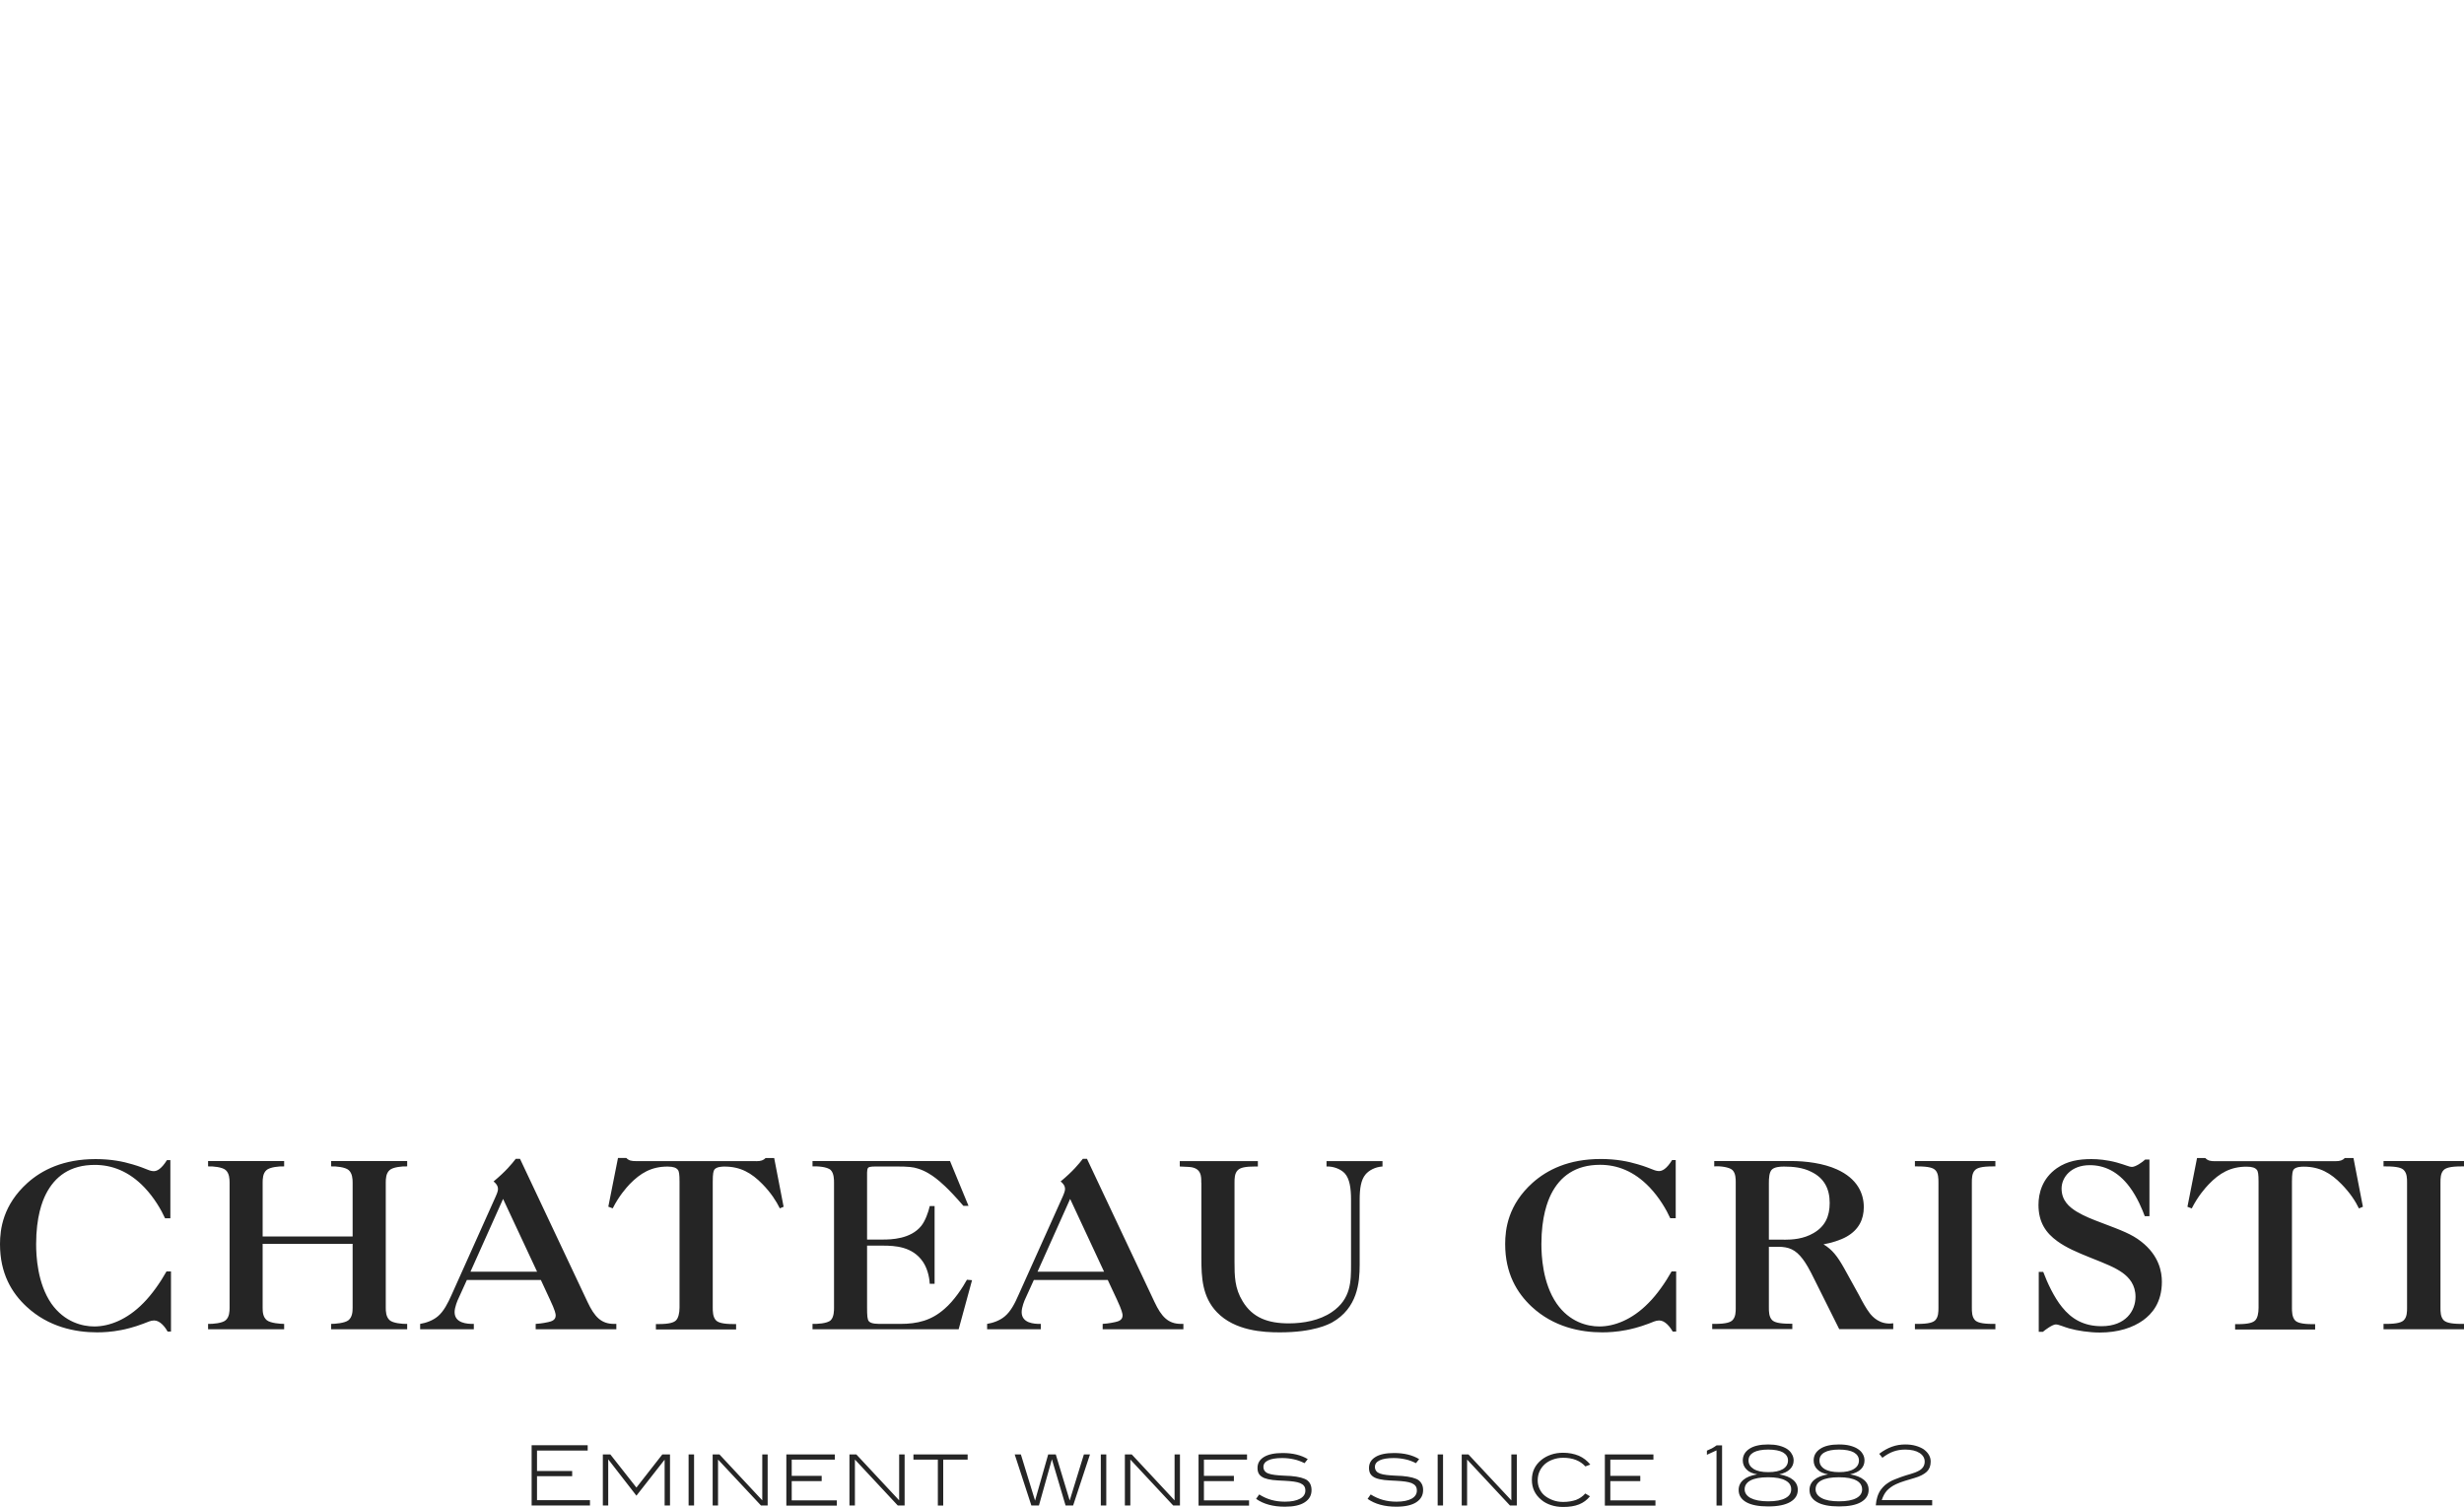 <svg xmlns="http://www.w3.org/2000/svg" xmlns:xlink="http://www.w3.org/1999/xlink" id="Layer_1" x="0px" y="0px" width="27.957px" height="17.096px" viewBox="0 0 27.957 17.096" xml:space="preserve"><path fill="#252525" d="M21.283,17.081c0.005-0.073,0.025-0.134,0.059-0.181c0.015-0.019,0.029-0.035,0.046-0.05 c0.017-0.013,0.034-0.026,0.053-0.037s0.039-0.021,0.061-0.029c0.022-0.009,0.045-0.018,0.068-0.026 c0.038-0.014,0.074-0.024,0.108-0.034c0.035-0.01,0.067-0.022,0.096-0.038c0.043-0.024,0.064-0.059,0.064-0.102 c0-0.041-0.02-0.074-0.059-0.099c-0.039-0.025-0.093-0.038-0.162-0.038c-0.048,0-0.092,0.007-0.134,0.022s-0.083,0.039-0.125,0.071 l-0.036-0.045c0.047-0.036,0.096-0.063,0.143-0.08c0.049-0.018,0.1-0.026,0.152-0.026c0.045,0,0.084,0.005,0.119,0.015 s0.065,0.023,0.091,0.04c0.024,0.018,0.044,0.038,0.058,0.062s0.021,0.049,0.021,0.077c0,0.049-0.015,0.087-0.044,0.115 c-0.03,0.028-0.076,0.053-0.139,0.071c-0.038,0.012-0.074,0.022-0.11,0.033c-0.035,0.011-0.069,0.023-0.101,0.038 c-0.043,0.02-0.076,0.045-0.103,0.073c-0.025,0.028-0.044,0.064-0.058,0.107h0.572v0.06H21.283z M21.149,16.791 c0.035,0.029,0.053,0.067,0.053,0.113c0,0.059-0.028,0.104-0.085,0.138s-0.141,0.05-0.25,0.05c-0.11,0-0.193-0.016-0.25-0.049 c-0.058-0.033-0.086-0.079-0.086-0.138c0-0.046,0.018-0.084,0.053-0.114s0.088-0.052,0.158-0.063 c-0.053-0.009-0.094-0.027-0.122-0.056c-0.028-0.027-0.042-0.062-0.042-0.101c0-0.056,0.025-0.1,0.075-0.133s0.12-0.049,0.212-0.049 c0.047,0,0.088,0.004,0.123,0.013s0.066,0.021,0.09,0.037c0.025,0.016,0.044,0.034,0.057,0.058c0.014,0.022,0.02,0.047,0.02,0.074 c0,0.039-0.014,0.072-0.041,0.099c-0.027,0.027-0.068,0.046-0.122,0.058C21.061,16.74,21.114,16.761,21.149,16.791z M21.062,16.797 c-0.045-0.024-0.109-0.036-0.197-0.036s-0.154,0.012-0.199,0.036c-0.045,0.023-0.066,0.058-0.066,0.1s0.022,0.075,0.068,0.1 s0.111,0.037,0.197,0.037c0.088,0,0.152-0.012,0.197-0.036c0.044-0.023,0.066-0.057,0.066-0.098 C21.128,16.854,21.106,16.82,21.062,16.797z M21.034,16.479c-0.038-0.021-0.094-0.032-0.168-0.032c-0.073,0-0.128,0.011-0.165,0.032 c-0.038,0.021-0.057,0.052-0.057,0.091c0,0.041,0.019,0.073,0.057,0.097c0.039,0.024,0.094,0.036,0.166,0.036 s0.129-0.012,0.166-0.035c0.039-0.023,0.059-0.056,0.059-0.098C21.091,16.531,21.072,16.501,21.034,16.479z M20.345,16.791 c0.035,0.029,0.053,0.067,0.053,0.113c0,0.059-0.028,0.104-0.086,0.138c-0.057,0.033-0.14,0.05-0.25,0.05 c-0.109,0-0.193-0.016-0.25-0.049s-0.085-0.079-0.085-0.138c0-0.046,0.018-0.084,0.053-0.114s0.088-0.052,0.158-0.063 c-0.054-0.009-0.095-0.027-0.122-0.056c-0.027-0.027-0.042-0.062-0.042-0.101c0-0.056,0.025-0.1,0.075-0.133 s0.121-0.049,0.213-0.049c0.045,0,0.086,0.004,0.122,0.013s0.065,0.021,0.091,0.037c0.023,0.016,0.043,0.034,0.055,0.058 c0.014,0.022,0.021,0.047,0.021,0.074c0,0.039-0.015,0.072-0.042,0.099c-0.027,0.027-0.067,0.046-0.121,0.058 C20.257,16.74,20.31,16.761,20.345,16.791z M20.257,16.797c-0.043-0.024-0.109-0.036-0.195-0.036c-0.088,0-0.154,0.012-0.2,0.036 c-0.044,0.023-0.067,0.058-0.067,0.1s0.023,0.075,0.068,0.1c0.047,0.024,0.113,0.037,0.199,0.037s0.152-0.012,0.195-0.036 c0.045-0.023,0.066-0.057,0.066-0.098C20.324,16.854,20.302,16.82,20.257,16.797z M20.23,16.479 c-0.038-0.021-0.094-0.032-0.168-0.032c-0.072,0-0.128,0.011-0.166,0.032c-0.037,0.021-0.057,0.052-0.057,0.091 c0,0.041,0.02,0.073,0.058,0.097c0.038,0.024,0.094,0.036,0.165,0.036c0.074,0,0.129-0.012,0.168-0.035 c0.037-0.023,0.057-0.056,0.057-0.098C20.287,16.531,20.267,16.501,20.23,16.479z M19.476,17.081v-0.625l-0.109,0.05v-0.047 c0.02-0.008,0.037-0.017,0.057-0.026c0.018-0.01,0.035-0.021,0.053-0.034h0.062v0.683H19.476z M18.209,17.081v-0.579h0.551v0.059 h-0.489v0.184h0.34v0.06h-0.34v0.218h0.512v0.06H18.209z M17.988,16.638c-0.059-0.065-0.143-0.098-0.252-0.098 c-0.043,0-0.082,0.007-0.117,0.02c-0.036,0.013-0.066,0.03-0.092,0.053c-0.025,0.023-0.045,0.05-0.059,0.081 s-0.021,0.065-0.021,0.103c0,0.034,0.007,0.066,0.021,0.096s0.033,0.056,0.059,0.077s0.057,0.038,0.092,0.051s0.074,0.02,0.117,0.02 c0.057,0,0.105-0.009,0.146-0.023c0.041-0.016,0.076-0.04,0.105-0.073l0.053,0.032c-0.033,0.041-0.074,0.072-0.124,0.092 s-0.11,0.029-0.181,0.029c-0.049,0-0.094-0.007-0.137-0.021c-0.042-0.014-0.078-0.033-0.109-0.059 c-0.072-0.059-0.108-0.134-0.108-0.228c0-0.093,0.036-0.168,0.109-0.227c0.031-0.025,0.068-0.045,0.11-0.059 c0.041-0.014,0.086-0.021,0.135-0.021c0.066,0,0.126,0.012,0.179,0.034c0.052,0.023,0.095,0.057,0.13,0.1L17.988,16.638z  M17.132,17.081l-0.486-0.521v0.521h-0.061v-0.579h0.076l0.487,0.521v-0.521h0.062v0.579H17.132z M16.312,16.502h0.061v0.579h-0.061 V16.502z M15.943,16.557c-0.041-0.009-0.084-0.014-0.13-0.014c-0.07,0-0.124,0.009-0.159,0.026 c-0.036,0.017-0.054,0.042-0.054,0.074c0,0.019,0.005,0.034,0.015,0.047c0.009,0.013,0.024,0.022,0.043,0.029 c0.02,0.007,0.044,0.013,0.074,0.016c0.03,0.004,0.064,0.006,0.104,0.008c0.052,0.001,0.097,0.005,0.136,0.011 s0.072,0.015,0.098,0.026s0.044,0.028,0.057,0.049c0.013,0.02,0.02,0.046,0.02,0.077c0,0.06-0.026,0.105-0.078,0.139 c-0.051,0.033-0.127,0.05-0.226,0.05c-0.134,0-0.243-0.03-0.326-0.089l0.035-0.05c0.045,0.028,0.092,0.049,0.139,0.062 c0.047,0.013,0.098,0.02,0.154,0.02c0.075,0,0.132-0.012,0.172-0.034c0.039-0.022,0.059-0.053,0.059-0.091 c0-0.021-0.004-0.039-0.014-0.052c-0.01-0.014-0.024-0.024-0.044-0.033c-0.02-0.008-0.044-0.014-0.073-0.018 s-0.063-0.007-0.103-0.009c-0.052-0.002-0.098-0.005-0.136-0.009c-0.039-0.005-0.071-0.012-0.096-0.022s-0.044-0.024-0.058-0.043 c-0.013-0.019-0.019-0.042-0.019-0.071c0-0.054,0.024-0.095,0.073-0.125c0.048-0.03,0.119-0.045,0.211-0.045 c0.115,0,0.209,0.023,0.285,0.069l-0.036,0.046C16.023,16.58,15.984,16.565,15.943,16.557z M14.678,16.557 c-0.041-0.009-0.084-0.014-0.13-0.014c-0.07,0-0.124,0.009-0.159,0.026c-0.036,0.017-0.054,0.042-0.054,0.074 c0,0.019,0.005,0.034,0.015,0.047s0.023,0.022,0.043,0.029s0.044,0.013,0.074,0.016c0.03,0.004,0.064,0.006,0.104,0.008 c0.052,0.001,0.098,0.005,0.137,0.011c0.039,0.006,0.071,0.015,0.097,0.026s0.044,0.028,0.057,0.049 c0.012,0.02,0.019,0.046,0.019,0.077c0,0.06-0.025,0.105-0.077,0.139s-0.126,0.05-0.226,0.05c-0.134,0-0.243-0.03-0.326-0.089 l0.035-0.05c0.045,0.028,0.091,0.049,0.138,0.062c0.047,0.013,0.098,0.02,0.154,0.02c0.075,0,0.132-0.012,0.172-0.034 s0.06-0.053,0.06-0.091c0-0.021-0.004-0.039-0.014-0.052c-0.01-0.014-0.024-0.024-0.044-0.033c-0.02-0.008-0.043-0.014-0.073-0.018 c-0.029-0.004-0.063-0.007-0.103-0.009c-0.052-0.002-0.098-0.005-0.136-0.009c-0.039-0.005-0.07-0.012-0.096-0.022 c-0.025-0.011-0.044-0.024-0.058-0.043c-0.013-0.019-0.019-0.042-0.019-0.071c0-0.054,0.024-0.095,0.073-0.125 c0.049-0.03,0.12-0.045,0.212-0.045c0.115,0,0.209,0.023,0.285,0.069l-0.036,0.046C14.758,16.58,14.719,16.565,14.678,16.557z  M13.599,17.081v-0.579h0.55v0.059H13.66v0.184H14v0.06h-0.34v0.218h0.512v0.06H13.599z M13.311,17.081l-0.486-0.521v0.521h-0.062 v-0.579h0.078l0.486,0.521v-0.521h0.061v0.579H13.311z M12.49,16.502h0.062v0.579H12.49V16.502z M12.176,17.081H12.09l-0.155-0.524 l-0.147,0.524h-0.086l-0.189-0.579h0.07l0.161,0.524l0.149-0.524h0.086l0.158,0.523l0.161-0.523h0.069L12.176,17.081z  M10.702,16.561v0.521h-0.061v-0.521h-0.277v-0.059h0.615v0.059H10.702z M10.186,17.081L9.7,16.56v0.521H9.638v-0.579h0.078 l0.486,0.521v-0.521h0.062v0.579H10.186z M8.922,17.081v-0.579h0.55v0.059H8.983v0.184h0.34v0.06h-0.34v0.218h0.512v0.06H8.922z  M8.634,17.081L8.147,16.56v0.521H8.086v-0.579h0.077l0.486,0.521v-0.521h0.061v0.579H8.634z M7.813,16.502h0.062v0.579H7.813 V16.502z M7.541,17.081v-0.517H7.539L7.221,16.97l-0.318-0.41H6.901v0.521H6.84v-0.579h0.085l0.296,0.376l0.294-0.376h0.087v0.579 H7.541z M6.032,17.081v-0.683h0.636v0.06H6.093v0.232h0.399v0.059H6.093v0.272h0.601v0.06H6.032z M27.957,15.082h-0.913v-0.061 h0.028c0.131,0,0.179-0.019,0.202-0.042c0.037-0.037,0.037-0.097,0.037-0.142v-1.419c0-0.045,0-0.105-0.037-0.142 c-0.023-0.024-0.071-0.042-0.202-0.042h-0.028v-0.061h0.913v0.061h-0.029c-0.131,0-0.178,0.018-0.202,0.042 c-0.036,0.036-0.036,0.097-0.036,0.142v1.419c0,0.045,0,0.104,0.036,0.142c0.024,0.023,0.071,0.042,0.202,0.042h0.029V15.082z  M26.498,13.175c0.055,0,0.082-0.011,0.107-0.036h0.098l0.107,0.553l-0.045,0.019c-0.039-0.081-0.1-0.176-0.197-0.275 c-0.123-0.126-0.248-0.199-0.43-0.199c-0.021,0-0.089,0-0.115,0.034c-0.01,0.016-0.018,0.042-0.018,0.139v1.427 c0,0.039,0,0.107,0.036,0.145c0.023,0.023,0.071,0.042,0.199,0.042h0.028v0.061H25.36v-0.061h0.028c0.129,0,0.176-0.019,0.199-0.042 c0.027-0.026,0.039-0.081,0.039-0.145v-1.427c0-0.087-0.005-0.121-0.021-0.139c-0.016-0.019-0.047-0.034-0.115-0.034 c-0.181,0-0.308,0.073-0.43,0.201c-0.038,0.04-0.121,0.132-0.192,0.273l-0.049-0.019l0.109-0.553h0.094 c0.029,0.031,0.062,0.036,0.111,0.036H26.498z M23.183,14.431c0.045,0.121,0.123,0.289,0.213,0.399 c0.107,0.134,0.246,0.217,0.448,0.217c0.278,0,0.386-0.178,0.386-0.333c0-0.136-0.071-0.217-0.146-0.272 c-0.088-0.063-0.194-0.104-0.367-0.173c-0.152-0.061-0.273-0.113-0.375-0.187c-0.127-0.092-0.213-0.212-0.213-0.411 c0-0.132,0.042-0.3,0.209-0.417c0.119-0.082,0.25-0.103,0.392-0.103c0.071,0,0.173,0.008,0.288,0.039 c0.103,0.029,0.142,0.05,0.17,0.05c0.043,0,0.119-0.053,0.152-0.084h0.048v0.643h-0.053c-0.026-0.07-0.084-0.215-0.173-0.333 c-0.134-0.179-0.291-0.246-0.451-0.246c-0.213,0-0.32,0.139-0.32,0.265c0,0.137,0.087,0.21,0.171,0.262 c0.089,0.053,0.176,0.087,0.288,0.129c0.221,0.084,0.336,0.126,0.443,0.21c0.207,0.16,0.236,0.349,0.236,0.456 c0,0.241-0.115,0.367-0.213,0.438c-0.117,0.084-0.283,0.139-0.492,0.139c-0.119,0-0.255-0.021-0.347-0.047 c-0.058-0.016-0.118-0.045-0.152-0.045c-0.036,0-0.12,0.061-0.146,0.084h-0.047v-0.68H23.183z M22.64,15.082h-0.913v-0.061h0.028 c0.132,0,0.179-0.019,0.203-0.042c0.036-0.037,0.036-0.097,0.036-0.142v-1.419c0-0.045,0-0.105-0.036-0.142 c-0.024-0.024-0.071-0.042-0.203-0.042h-0.028v-0.061h0.913v0.061h-0.029c-0.131,0-0.178,0.018-0.202,0.042 c-0.036,0.036-0.036,0.097-0.036,0.142v1.419c0,0.045,0,0.104,0.036,0.142c0.024,0.023,0.071,0.042,0.202,0.042h0.029V15.082z  M19.427,15.021h0.029c0.131,0,0.178-0.019,0.201-0.042c0.037-0.037,0.037-0.097,0.037-0.142v-1.419c0-0.042,0-0.105-0.037-0.142 c-0.034-0.034-0.142-0.048-0.207-0.042v-0.061h0.871c0.17,0,0.369,0.026,0.521,0.095c0.23,0.104,0.305,0.27,0.305,0.428 c0,0.139-0.057,0.257-0.195,0.335c-0.073,0.042-0.181,0.073-0.262,0.087c0.1,0.061,0.157,0.134,0.236,0.275l0.168,0.304 c0.041,0.079,0.078,0.147,0.12,0.202c0.028,0.037,0.115,0.137,0.267,0.115v0.066h-0.613l-0.275-0.551 c-0.068-0.14-0.107-0.202-0.139-0.244c-0.081-0.107-0.157-0.139-0.28-0.139H20.07v0.689c0,0.045,0,0.104,0.036,0.142 c0.023,0.023,0.071,0.042,0.202,0.042h0.028v0.061h-0.909V15.021z M20.24,14.066c0.097,0,0.223-0.008,0.338-0.076 c0.129-0.075,0.182-0.188,0.182-0.341c0-0.162-0.063-0.283-0.21-0.354c-0.095-0.048-0.204-0.059-0.31-0.059 c-0.05,0-0.104,0.006-0.134,0.032c-0.034,0.031-0.036,0.104-0.036,0.157v0.64H20.24z M18.978,15.107 c-0.029-0.052-0.086-0.125-0.152-0.125c-0.039,0-0.073,0.018-0.12,0.036c-0.11,0.042-0.21,0.065-0.255,0.073 c-0.107,0.021-0.201,0.026-0.271,0.026c-0.248,0-0.552-0.06-0.801-0.291c-0.168-0.157-0.301-0.378-0.301-0.711 c0-0.17,0.033-0.445,0.311-0.695c0.164-0.146,0.407-0.27,0.774-0.27c0.175,0,0.312,0.028,0.419,0.06 c0.09,0.026,0.131,0.045,0.174,0.061c0.026,0.011,0.05,0.016,0.068,0.016c0.034,0,0.084-0.021,0.148-0.125h0.041v0.66h-0.062 c-0.044-0.097-0.123-0.233-0.233-0.349c-0.178-0.187-0.372-0.257-0.563-0.257c-0.28,0-0.454,0.131-0.556,0.333 c-0.039,0.079-0.11,0.255-0.11,0.566c0,0.129,0.013,0.443,0.173,0.675C17.808,15,18.01,15.05,18.147,15.05 c0.167,0,0.37-0.075,0.556-0.265c0.098-0.097,0.194-0.236,0.263-0.359h0.052v0.682H18.978z M13.63,13.419 c0-0.068,0.005-0.171-0.142-0.179l-0.102-0.005v-0.061h0.886v0.061h-0.028c-0.116,0-0.171,0.013-0.2,0.042 c-0.037,0.036-0.037,0.097-0.037,0.142v0.896c0,0.165,0.002,0.302,0.092,0.449c0.113,0.188,0.289,0.251,0.524,0.251 c0.166,0,0.349-0.033,0.488-0.128c0.22-0.149,0.218-0.352,0.218-0.541v-0.734c0-0.133-0.016-0.238-0.071-0.299 c-0.044-0.047-0.126-0.081-0.207-0.078v-0.061h0.635v0.061c-0.082,0.005-0.155,0.044-0.194,0.092 c-0.05,0.061-0.065,0.157-0.065,0.285v0.737c0,0.207-0.026,0.493-0.312,0.655c-0.04,0.021-0.208,0.113-0.595,0.113 c-0.184,0-0.509-0.016-0.713-0.229c-0.166-0.173-0.176-0.394-0.176-0.61V13.419z M11.2,15.021c0.068-0.011,0.147-0.039,0.202-0.087 c0.066-0.055,0.113-0.146,0.155-0.243l0.501-1.115c0.023-0.053,0.026-0.071,0.026-0.087c0-0.039-0.029-0.068-0.05-0.084 c0.139-0.115,0.207-0.199,0.252-0.257h0.047l0.766,1.624c0.079,0.168,0.155,0.249,0.302,0.249h0.026v0.061h-0.916v-0.061 c0.013,0,0.079-0.006,0.144-0.021c0.034-0.008,0.082-0.021,0.082-0.075c0-0.017-0.005-0.053-0.065-0.182l-0.103-0.22H11.73 l-0.094,0.207c-0.011,0.021-0.044,0.102-0.044,0.157c0,0.128,0.146,0.134,0.207,0.134h0.01v0.061H11.2V15.021z M12.527,14.429 l-0.385-0.826l-0.37,0.826H12.527z M9.219,15.021c0.044,0.002,0.168-0.003,0.207-0.042c0.037-0.037,0.037-0.11,0.037-0.142v-1.419 c0-0.031,0-0.105-0.037-0.142c-0.039-0.04-0.163-0.045-0.207-0.042v-0.061h1.56l0.21,0.509h-0.058 c-0.178-0.207-0.27-0.28-0.314-0.314c-0.045-0.034-0.113-0.082-0.205-0.11c-0.05-0.016-0.1-0.023-0.247-0.023H9.938 c-0.068,0-0.084,0.008-0.089,0.016c-0.008,0.008-0.011,0.036-0.011,0.052v0.761h0.179c0.094,0,0.314-0.005,0.435-0.154 c0.045-0.055,0.082-0.157,0.097-0.226h0.055v0.882h-0.055c-0.005-0.093-0.034-0.187-0.079-0.252 c-0.118-0.171-0.315-0.181-0.454-0.181H9.838v0.699c0,0.098,0.003,0.14,0.021,0.16c0.027,0.031,0.103,0.029,0.158,0.029h0.197 c0.197,0,0.354-0.039,0.503-0.171c0.11-0.094,0.207-0.244,0.254-0.33l0.058,0.005l-0.152,0.557H9.219V15.021z M8.58,13.175 c0.055,0,0.082-0.011,0.107-0.036h0.097l0.107,0.553L8.848,13.71c-0.04-0.081-0.1-0.176-0.197-0.275 c-0.123-0.126-0.249-0.199-0.43-0.199c-0.021,0-0.089,0-0.115,0.034c-0.011,0.016-0.019,0.042-0.019,0.139v1.427 c0,0.039,0,0.107,0.037,0.145c0.023,0.023,0.071,0.042,0.199,0.042h0.029v0.061h-0.91v-0.061h0.029c0.128,0,0.176-0.019,0.199-0.042 c0.026-0.026,0.04-0.081,0.04-0.145v-1.427c0-0.087-0.005-0.121-0.021-0.139c-0.016-0.019-0.047-0.034-0.115-0.034 c-0.182,0-0.307,0.073-0.431,0.201c-0.037,0.04-0.12,0.132-0.191,0.273l-0.05-0.019l0.11-0.553h0.094 c0.029,0.031,0.061,0.036,0.11,0.036H8.58z M4.767,15.021c0.068-0.011,0.146-0.039,0.202-0.087c0.065-0.055,0.112-0.146,0.155-0.243 l0.5-1.115c0.024-0.053,0.026-0.071,0.026-0.087c0-0.039-0.029-0.068-0.05-0.084c0.139-0.115,0.207-0.199,0.252-0.257H5.9 l0.766,1.624c0.079,0.168,0.155,0.249,0.301,0.249h0.026v0.061H6.078v-0.061c0.014,0,0.079-0.006,0.145-0.021 c0.034-0.008,0.082-0.021,0.082-0.075c0-0.017-0.005-0.053-0.066-0.182l-0.102-0.22H5.297L5.203,14.73 c-0.011,0.021-0.045,0.102-0.045,0.157c0,0.128,0.147,0.134,0.208,0.134h0.01v0.061H4.767V15.021z M6.094,14.429l-0.386-0.826 l-0.37,0.826H6.094z M2.361,15.021c0.053,0.002,0.163-0.008,0.2-0.042c0.042-0.037,0.044-0.1,0.044-0.142v-1.419 c0-0.042-0.003-0.105-0.044-0.142c-0.037-0.034-0.147-0.045-0.2-0.042v-0.061h0.863v0.061c-0.053-0.003-0.163,0.008-0.2,0.042 c-0.042,0.036-0.044,0.1-0.044,0.142v0.611h1.021v-0.611c0-0.042-0.003-0.105-0.045-0.142c-0.037-0.034-0.147-0.045-0.199-0.042 v-0.061H4.62v0.061c-0.053-0.003-0.163,0.008-0.199,0.042c-0.042,0.036-0.044,0.1-0.044,0.142v1.419 c0,0.042,0.002,0.104,0.044,0.142c0.037,0.034,0.146,0.044,0.199,0.042v0.061H3.757v-0.061c0.042,0,0.155-0.008,0.197-0.042 c0.044-0.037,0.047-0.097,0.047-0.142v-0.724H2.98v0.724c0,0.045,0.002,0.104,0.047,0.142c0.042,0.034,0.155,0.042,0.197,0.042 v0.061H2.361V15.021z M1.901,15.107c-0.028-0.052-0.086-0.125-0.152-0.125c-0.039,0-0.073,0.018-0.121,0.036 c-0.11,0.042-0.209,0.065-0.254,0.073c-0.107,0.021-0.202,0.026-0.272,0.026c-0.247,0-0.551-0.06-0.8-0.291 C0.133,14.67,0,14.449,0,14.116c0-0.17,0.034-0.445,0.312-0.695c0.163-0.146,0.407-0.27,0.773-0.27c0.176,0,0.313,0.028,0.419,0.06 c0.089,0.026,0.131,0.045,0.173,0.061c0.026,0.011,0.05,0.016,0.068,0.016c0.034,0,0.084-0.021,0.149-0.125h0.039v0.66h-0.06 c-0.044-0.097-0.123-0.233-0.233-0.349c-0.178-0.187-0.373-0.257-0.564-0.257c-0.281,0-0.454,0.131-0.556,0.333 c-0.04,0.079-0.11,0.255-0.11,0.566c0,0.129,0.013,0.443,0.173,0.675C0.731,15,0.934,15.05,1.07,15.05 c0.167,0,0.37-0.075,0.556-0.265c0.097-0.097,0.194-0.236,0.263-0.359H1.94v0.682H1.901z"></path><g>	<defs>		<rect id="SVGID_1_" x="9.002" width="9.981" height="12.301"></rect>	</defs>	<clipPath id="SVGID_2_">		<use xlink:href="#SVGID_1_"></use>	</clipPath>	<g clip-path="url(#SVGID_2_)">		<defs>			<rect id="SVGID_3_" x="9.002" width="9.981" height="12.301"></rect>		</defs>		<clipPath id="SVGID_4_">			<use xlink:href="#SVGID_3_"></use>		</clipPath>		<g transform="matrix(0.002 0 0 0.002 9.002 0)" clip-path="url(#SVGID_4_)">			<image width="5037" height="6208" transform="matrix(0.002 0 0 0.002 9.002 0)">			</image>		</g>	</g></g></svg>